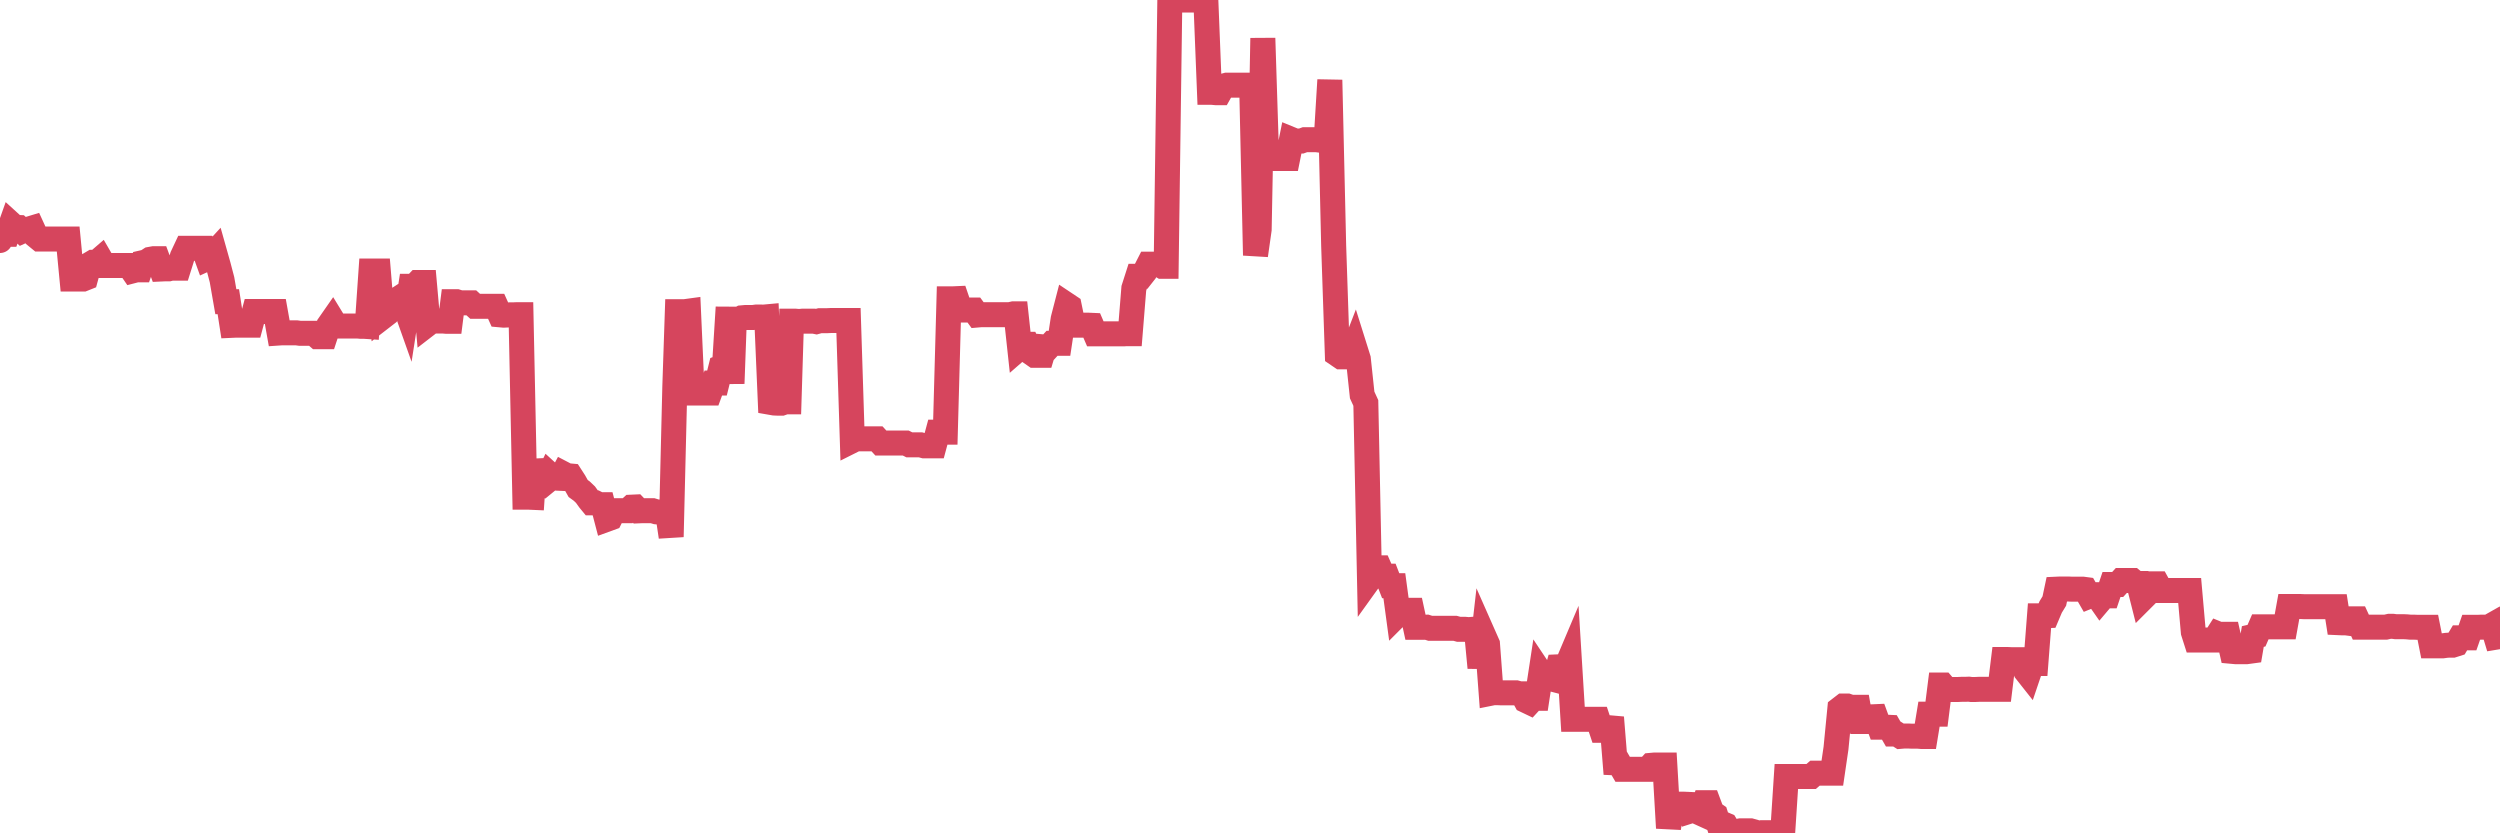 <?xml version="1.0"?><svg width="150px" height="50px" xmlns="http://www.w3.org/2000/svg" xmlns:xlink="http://www.w3.org/1999/xlink"> <polyline fill="none" stroke="#d6455d" stroke-width="1.5px" stroke-linecap="round" stroke-miterlimit="5" points="0.00,14.43 0.22,14.06 0.45,14.06 0.67,13.44 0.89,13.64 1.12,13.65 1.34,13.86 1.56,13.76 1.71,13.75 1.94,13.68 2.16,14.16 2.38,14.34 2.61,14.34 2.83,14.34 3.05,14.34 3.28,14.34 3.42,14.34 3.65,14.34 3.87,14.34 4.09,14.34 4.32,16.74 4.54,16.74 4.76,16.74 4.99,16.74 5.14,16.68 5.36,15.87 5.58,15.74 5.81,15.74 6.03,15.55 6.25,15.93 6.48,15.93 6.70,15.93 6.85,15.93 7.07,15.93 7.29,15.93 7.52,15.93 7.74,15.93 7.96,16.25 8.19,16.19 8.41,16.19 8.56,15.76 8.78,15.71 9.01,15.56 9.23,15.52 9.45,15.52 9.68,16.14 9.90,16.13 10.12,16.13 10.27,16.09 10.50,16.09 10.72,16.09 10.94,15.39 11.17,14.90 11.39,14.90 11.61,14.90 11.83,14.90 11.98,14.90 12.21,14.90 12.43,15.51 12.65,15.41 12.88,15.16 13.10,15.94 13.32,16.78 13.55,18.10 13.70,18.10 13.92,19.52 14.14,19.51 14.37,19.51 14.59,19.51 14.81,19.51 15.04,19.51 15.26,18.69 15.41,18.69 15.63,18.69 15.85,18.69 16.08,18.69 16.30,18.69 16.52,18.69 16.75,19.98 16.90,19.97 17.12,19.97 17.34,19.97 17.57,19.97 17.79,19.97 18.01,20.00 18.24,20.00 18.46,20.00 18.61,20.00 18.83,20.00 19.06,20.20 19.28,20.20 19.50,20.20 19.72,19.53 19.95,19.20 20.17,19.56 20.32,19.56 20.54,19.56 20.77,19.56 20.99,19.56 21.21,19.56 21.44,19.56 21.66,19.58 21.88,19.58 22.03,19.59 22.26,16.26 22.48,16.26 22.70,16.26 22.93,19.04 23.15,18.87 23.37,18.06 23.60,18.04 23.74,18.03 23.97,17.88 24.19,18.04 24.41,18.66 24.64,17.18 24.86,17.18 25.08,16.95 25.31,16.95 25.46,16.95 25.68,19.43 25.90,19.26 26.13,19.26 26.35,19.26 26.57,19.26 26.80,19.28 27.02,19.28 27.17,18.10 27.39,18.10 27.61,18.17 27.84,18.17 28.06,18.17 28.28,18.17 28.51,18.38 28.73,18.38 28.88,18.38 29.10,18.38 29.33,18.38 29.55,18.38 29.77,18.38 30.00,18.89 30.22,18.91 30.44,18.90 30.59,18.89 30.82,18.89 31.04,18.88 31.26,18.88 31.49,29.83 31.71,29.83 31.93,29.84 32.08,27.59 32.30,29.05 32.53,29.10 32.75,28.92 32.97,28.46 33.20,28.67 33.42,28.69 33.64,28.70 33.79,28.42 34.02,28.54 34.24,28.56 34.46,28.90 34.69,29.31 34.91,29.47 35.13,29.68 35.36,30.00 35.50,30.17 35.73,30.17 35.95,30.28 36.17,30.28 36.40,31.16 36.62,31.08 36.84,30.64 37.07,30.64 37.22,30.64 37.44,30.64 37.66,30.64 37.89,30.43 38.11,30.42 38.33,30.65 38.56,30.64 38.78,30.64 38.93,30.64 39.15,30.64 39.38,30.71 39.60,30.73 39.82,30.73 40.05,30.73 40.27,32.21 40.49,23.18 40.64,18.70 40.86,18.70 41.09,18.70 41.31,18.67 41.53,23.58 41.76,23.58 41.98,23.58 42.20,23.58 42.35,23.58 42.58,23.58 42.80,22.98 43.02,22.98 43.25,22.05 43.47,21.97 43.69,18.44 43.92,23.01 44.06,19.19 44.29,19.19 44.51,19.07 44.73,19.05 44.96,19.05 45.18,19.05 45.40,19.02 45.63,19.02 45.78,19.03 46.00,19.01 46.22,24.14 46.45,24.18 46.67,24.19 46.89,24.19 47.12,24.11 47.34,24.11 47.49,19.27 47.71,19.27 47.94,19.29 48.16,19.27 48.38,19.27 48.61,19.27 48.83,19.27 48.98,19.30 49.20,19.24 49.42,19.24 49.65,19.24 49.87,19.23 50.09,19.23 50.32,19.23 50.54,19.23 50.69,19.23 50.91,19.23 51.14,26.44 51.36,26.33 51.58,26.33 51.81,26.33 52.03,26.33 52.25,26.33 52.40,26.33 52.62,26.33 52.85,26.58 53.07,26.58 53.29,26.58 53.52,26.58 53.74,26.58 53.96,26.58 54.11,26.58 54.34,26.58 54.56,26.69 54.78,26.69 55.01,26.69 55.23,26.69 55.45,26.75 55.68,26.75 55.83,26.75 56.05,26.75 56.27,25.93 56.50,25.93 56.72,25.93 56.94,17.93 57.17,17.93 57.39,17.92 57.54,18.36 57.76,18.60 57.98,18.60 58.21,18.60 58.43,18.60 58.65,18.90 58.88,18.88 59.10,18.88 59.25,18.88 59.47,18.88 59.70,18.88 59.92,18.88 60.14,18.88 60.37,18.88 60.59,18.88 60.81,18.83 60.96,18.83 61.18,20.86 61.41,20.66 61.63,20.66 61.85,21.16 62.08,21.32 62.30,21.32 62.52,21.32 62.67,20.82 62.90,20.84 63.12,20.60 63.34,20.60 63.57,20.60 63.79,19.14 64.01,18.29 64.16,18.39 64.39,19.51 64.61,19.51 64.83,19.51 65.06,19.51 65.28,19.51 65.50,19.52 65.72,20.03 65.87,20.03 66.10,20.03 66.32,20.03 66.54,20.03 66.77,20.03 66.99,20.03 67.21,20.03 67.44,20.03 67.59,20.02 67.81,20.02 68.03,17.30 68.26,16.58 68.48,16.58 68.70,16.30 68.93,15.85 69.15,15.85 69.30,15.85 69.52,15.85 69.74,15.98 69.97,15.98 70.19,0.00 70.41,0.00 70.64,0.00 70.86,0.00 71.01,0.00 71.23,0.00 71.46,0.00 71.68,0.00 71.90,0.00 72.13,0.00 72.35,0.00 72.57,5.54 72.72,5.54 72.95,5.56 73.17,5.56 73.39,5.17 73.61,5.11 73.84,5.11 74.06,5.11 74.28,5.11 74.43,5.11 74.66,5.11 74.88,5.11 75.10,5.11 75.33,15.32 75.55,13.77 75.77,2.29 76.00,9.51 76.15,9.51 76.37,9.51 76.59,9.51 76.82,9.51 77.04,9.51 77.26,9.51 77.49,8.37 77.71,8.46 77.86,8.46 78.08,8.46 78.30,8.38 78.53,8.38 78.75,8.38 78.97,8.38 79.20,8.41 79.42,8.41 79.57,8.41 79.79,4.80 80.02,14.74 80.24,21.26 80.46,21.41 80.69,21.41 80.91,21.41 81.06,21.41 81.28,20.84 81.50,21.54 81.73,23.70 81.95,24.18 82.17,34.75 82.40,34.43 82.62,34.07 82.77,34.07 82.99,34.57 83.22,34.57 83.44,35.14 83.66,35.14 83.89,36.84 84.11,36.62 84.33,36.62 84.48,36.62 84.71,36.62 84.93,37.64 85.15,37.64 85.38,37.64 85.60,37.63 85.82,37.70 86.05,37.70 86.19,37.70 86.42,37.70 86.64,37.70 86.86,37.70 87.09,37.70 87.31,37.70 87.53,37.76 87.76,37.76 87.91,37.76 88.13,37.78 88.35,37.76 88.58,37.76 88.80,40.06 89.02,38.13 89.25,38.65 89.47,41.59 89.62,41.56 89.84,41.56 90.06,41.57 90.29,41.57 90.51,41.57 90.73,41.57 90.96,41.57 91.18,41.63 91.33,41.63 91.55,42.03 91.78,42.14 92.00,41.90 92.22,41.90 92.45,40.39 92.67,40.72 92.89,40.72 93.04,40.72 93.27,40.78 93.49,40.01 93.71,40.00 93.94,40.10 94.16,39.58 94.38,43.16 94.61,43.16 94.75,43.16 94.98,43.16 95.20,43.16 95.42,43.16 95.65,43.16 95.87,43.16 96.09,43.82 96.24,43.82 96.47,43.89 96.69,43.05 96.91,45.77 97.14,45.78 97.36,46.16 97.58,46.16 97.81,46.16 97.95,46.16 98.18,46.16 98.40,46.16 98.62,46.16 98.85,46.16 99.07,45.92 99.29,45.90 99.52,45.90 99.67,45.90 99.89,45.90 100.11,49.68 100.34,48.25 100.56,48.25 100.78,48.25 101.01,48.25 101.23,48.26 101.38,48.67 101.60,48.60 101.83,48.70 102.05,48.80 102.27,48.16 102.50,48.16 102.72,48.75 102.94,48.90 103.09,49.37 103.31,49.40 103.54,49.50 103.76,49.87 103.98,49.88 104.21,49.89 104.43,49.85 104.65,49.85 104.80,49.85 105.03,49.85 105.25,49.91 105.47,50.00 105.70,49.96 105.92,49.96 106.14,49.96 106.37,49.97 106.51,49.97 106.74,49.97 106.96,49.97 107.18,46.59 107.41,46.59 107.63,46.59 107.85,46.59 108.08,46.59 108.23,46.59 108.45,46.59 108.67,46.59 108.90,46.39 109.12,46.39 109.34,46.39 109.57,46.39 109.79,46.39 109.94,46.39 110.16,44.89 110.39,42.53 110.61,42.36 110.83,42.36 111.06,42.44 111.28,42.44 111.50,42.44 111.65,43.29 111.87,43.29 112.10,43.01 112.32,43.01 112.54,43.00 112.77,43.63 112.99,43.63 113.14,43.63 113.36,43.64 113.59,44.04 113.81,44.04 114.03,44.18 114.26,44.16 114.48,44.16 114.70,44.17 114.85,44.17 115.07,44.17 115.30,44.19 115.52,44.19 115.74,42.85 115.97,42.85 116.19,42.85 116.41,41.10 116.56,41.10 116.79,41.37 117.01,41.37 117.23,41.37 117.46,41.37 117.68,41.36 117.90,41.36 118.13,41.35 118.28,41.37 118.50,41.37 118.72,41.36 118.95,41.36 119.17,41.36 119.39,41.36 119.61,41.36 119.84,41.36 119.99,41.36 120.21,39.57 120.43,39.57 120.66,39.58 120.88,39.58 121.10,39.58 121.33,39.58 121.55,40.27 121.70,40.46 121.92,39.81 122.15,39.81 122.37,36.95 122.59,36.95 122.82,36.94 123.04,36.42 123.26,36.06 123.41,35.35 123.63,35.34 123.86,35.34 124.08,35.34 124.30,35.35 124.53,35.35 124.75,35.35 124.97,35.35 125.12,35.37 125.35,35.77 125.57,35.68 125.79,35.68 126.02,36.01 126.24,35.75 126.46,35.75 126.69,35.07 126.83,35.07 127.06,35.07 127.28,34.83 127.50,34.83 127.73,34.83 127.95,34.83 128.17,35.01 128.32,35.01 128.55,35.92 128.77,35.70 128.99,35.03 129.22,35.03 129.44,35.03 129.66,35.43 129.89,35.43 130.04,35.43 130.26,35.43 130.48,35.43 130.71,35.43 130.93,35.43 131.15,35.43 131.38,35.43 131.60,37.93 131.75,38.40 131.97,38.40 132.19,38.40 132.42,38.40 132.64,38.40 132.86,38.40 133.09,38.04 133.31,38.13 133.46,38.06 133.68,38.06 133.91,39.08 134.13,39.10 134.35,39.10 134.58,39.10 134.80,39.10 135.02,39.07 135.17,38.19 135.39,38.14 135.62,37.61 135.84,37.61 136.06,37.61 136.29,37.61 136.51,37.61 136.73,37.61 136.88,37.61 137.11,37.61 137.33,36.39 137.55,36.39 137.78,36.39 138.00,36.39 138.22,36.40 138.45,36.40 138.60,36.40 138.82,36.40 139.04,36.40 139.27,36.40 139.49,36.40 139.71,36.40 139.94,36.40 140.16,36.40 140.31,37.36 140.53,37.37 140.75,37.37 140.98,37.40 141.20,37.13 141.42,37.13 141.65,37.63 141.87,37.63 142.02,37.63 142.24,37.63 142.47,37.63 142.69,37.63 142.91,37.63 143.14,37.63 143.36,37.58 143.58,37.58 143.73,37.60 143.95,37.60 144.18,37.60 144.40,37.61 144.62,37.63 144.85,37.63 145.07,37.64 145.22,37.64 145.44,37.64 145.67,37.64 145.89,38.75 146.11,38.75 146.34,38.75 146.56,38.75 146.78,38.72 146.93,38.71 147.16,38.71 147.38,38.64 147.60,38.27 147.83,38.27 148.05,38.27 148.27,37.64 148.50,37.64 148.64,37.64 148.87,37.63 149.09,37.63 149.31,37.63 149.54,37.50 149.76,38.23 150.00,38.19 "/></svg>